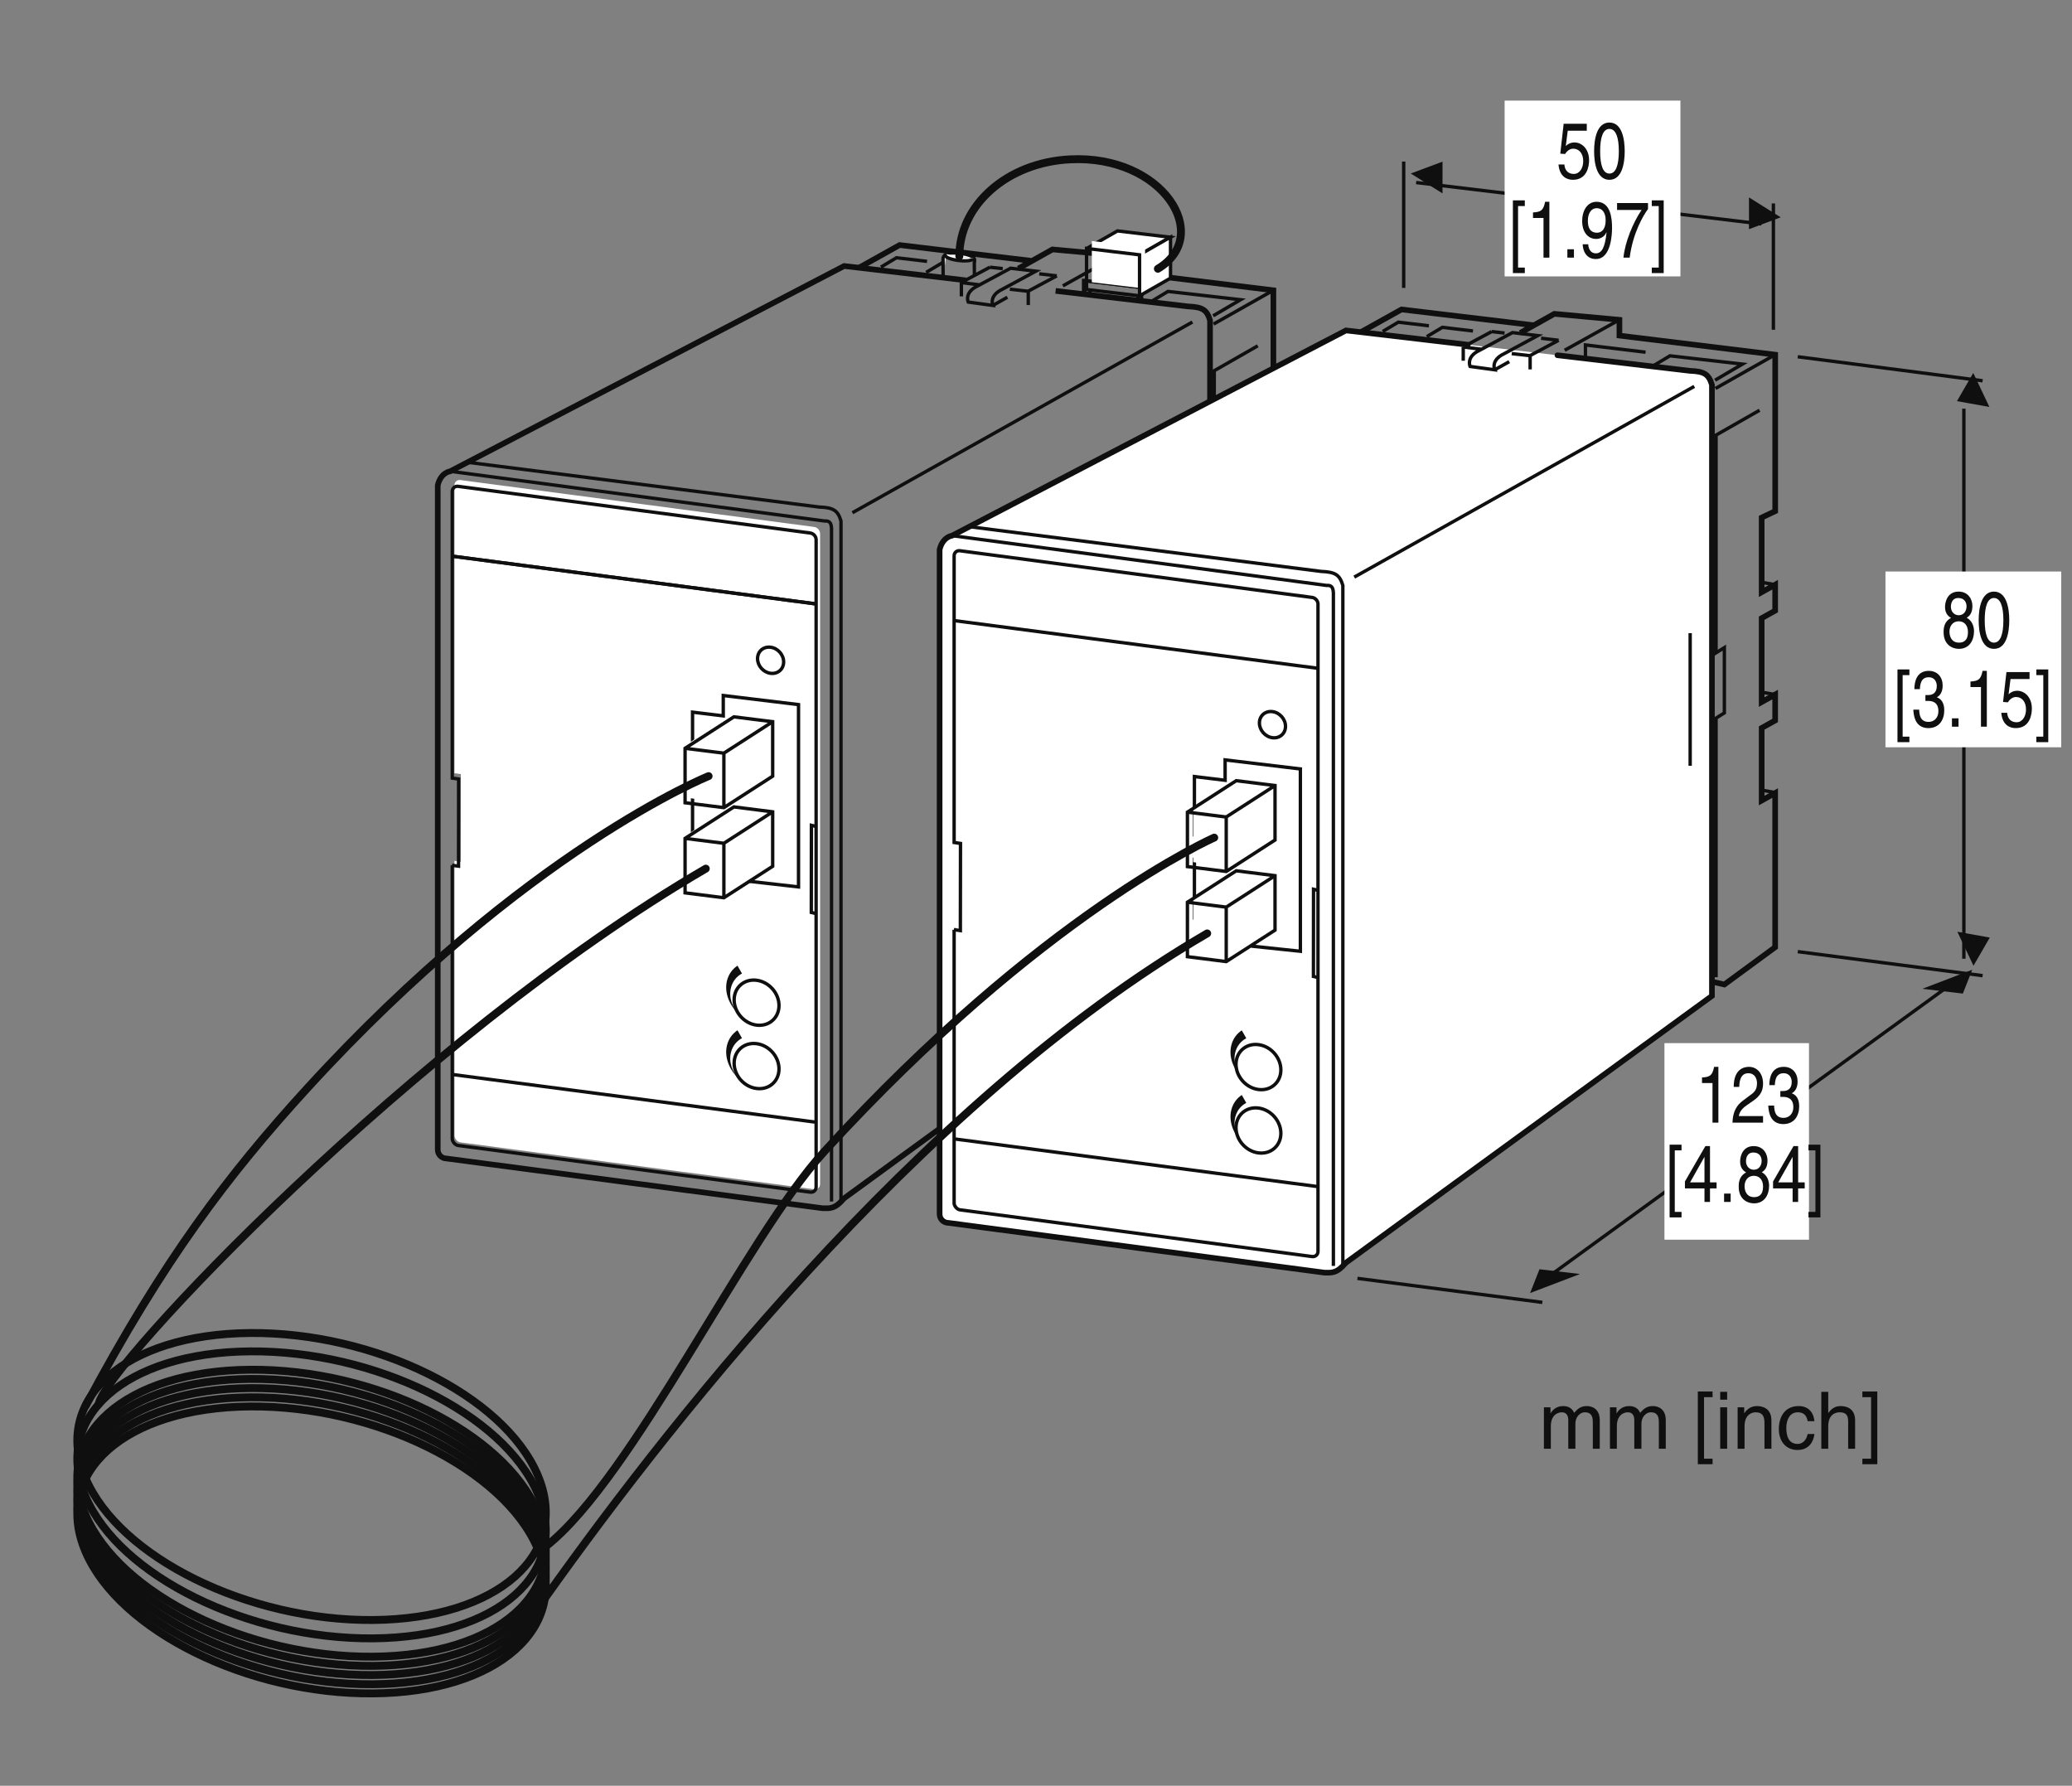 <?xml version="1.0" encoding="UTF-8"?>
<svg xmlns="http://www.w3.org/2000/svg" xmlns:xlink="http://www.w3.org/1999/xlink" width="182.05pt" height="156.91pt" viewBox="0 0 182.05 156.91" version="1.2">
<rect x="0" y="0" width="182.05" height="156.91" fill="#808080" stroke="none"/>
<defs>
<g>
<symbol overflow="visible" id="glyph0-0">
<path style="stroke:none;" d="M 0 0 L 2.781 0 L 2.781 -4.875 L 0 -4.875 Z M 1.391 -2.75 L 0.453 -4.531 L 2.344 -4.531 Z M 1.562 -2.438 L 2.516 -4.219 L 2.516 -0.656 Z M 0.453 -0.344 L 1.391 -2.125 L 2.344 -0.344 Z M 0.281 -4.219 L 1.234 -2.438 L 0.281 -0.656 Z M 0.281 -4.219 "/>
</symbol>
<symbol overflow="visible" id="glyph0-1">
<path style="stroke:none;" d="M 0.984 -4.188 L 2.656 -4.188 L 2.656 -4.797 L 0.625 -4.797 L 0.328 -2.172 L 0.75 -2.141 C 0.938 -2.438 1.188 -2.609 1.469 -2.609 C 1.953 -2.609 2.344 -2.219 2.344 -1.516 C 2.344 -0.906 2.031 -0.391 1.516 -0.391 C 1.078 -0.391 0.734 -0.641 0.688 -1.219 L 0.172 -1.219 C 0.266 -0.125 0.938 0.125 1.438 0.125 C 2.672 0.125 2.859 -1.047 2.859 -1.594 C 2.859 -2.594 2.219 -3.156 1.578 -3.156 C 1.234 -3.156 0.984 -3.016 0.812 -2.844 Z M 0.984 -4.188 "/>
</symbol>
<symbol overflow="visible" id="glyph0-2">
<path style="stroke:none;" d="M 2.375 -2.391 C 2.375 -1.156 2.109 -0.422 1.547 -0.422 C 0.984 -0.422 0.734 -1.156 0.734 -2.391 C 0.734 -3.609 0.984 -4.344 1.547 -4.344 C 2.109 -4.344 2.375 -3.609 2.375 -2.391 Z M 2.891 -2.391 C 2.891 -3.406 2.672 -4.906 1.547 -4.906 C 0.422 -4.906 0.203 -3.406 0.203 -2.391 C 0.203 -1.359 0.422 0.125 1.547 0.125 C 2.672 0.125 2.891 -1.359 2.891 -2.391 Z M 2.891 -2.391 "/>
</symbol>
<symbol overflow="visible" id="glyph0-3">
<path style="stroke:none;" d="M 0.797 -4.531 L 1.391 -4.531 L 1.391 -5.031 L 0.344 -5.031 L 0.344 1.359 L 1.391 1.359 L 1.391 0.875 L 0.797 0.875 Z M 0.797 -4.531 "/>
</symbol>
<symbol overflow="visible" id="glyph0-4">
<path style="stroke:none;" d="M 2 -4.906 L 1.625 -4.906 C 1.469 -4.094 1.203 -4.016 0.562 -3.969 L 0.562 -3.484 L 1.484 -3.484 L 1.484 0 L 2 0 Z M 2 -4.906 "/>
</symbol>
<symbol overflow="visible" id="glyph0-5">
<path style="stroke:none;" d="M 1.062 -0.734 L 0.484 -0.734 L 0.484 0 L 1.062 0 Z M 1.062 -0.734 "/>
</symbol>
<symbol overflow="visible" id="glyph0-6">
<path style="stroke:none;" d="M 1.469 -1.641 C 1.828 -1.641 2.219 -1.844 2.359 -2.219 L 2.375 -2.203 C 2.25 -0.938 1.969 -0.375 1.438 -0.375 C 1.031 -0.375 0.797 -0.688 0.766 -1.172 L 0.281 -1.172 C 0.281 -0.703 0.531 0.125 1.438 0.125 C 2.797 0.125 2.859 -2.109 2.859 -2.625 C 2.859 -3.422 2.75 -4.906 1.5 -4.906 C 0.672 -4.906 0.234 -4.109 0.234 -3.219 C 0.234 -2.25 0.734 -1.641 1.469 -1.641 Z M 1.547 -2.188 C 1.203 -2.188 0.734 -2.312 0.734 -3.25 C 0.734 -3.906 1.047 -4.344 1.5 -4.344 C 2.062 -4.344 2.297 -3.859 2.297 -3.297 C 2.297 -2.328 1.797 -2.188 1.547 -2.188 Z M 1.547 -2.188 "/>
</symbol>
<symbol overflow="visible" id="glyph0-7">
<path style="stroke:none;" d="M 0.203 -4.188 L 2.359 -4.188 C 1.609 -3.094 0.891 -1.344 0.766 0 L 1.312 0 C 1.594 -2.188 2.531 -3.75 2.922 -4.266 L 2.922 -4.797 L 0.203 -4.797 Z M 0.203 -4.188 "/>
</symbol>
<symbol overflow="visible" id="glyph0-8">
<path style="stroke:none;" d="M 0.766 0.875 L 0.156 0.875 L 0.156 1.359 L 1.203 1.359 L 1.203 -5.031 L 0.156 -5.031 L 0.156 -4.531 L 0.766 -4.531 Z M 0.766 0.875 "/>
</symbol>
<symbol overflow="visible" id="glyph0-9">
<path style="stroke:none;" d="M 0.734 -3.141 C 0.75 -3.484 0.781 -4.344 1.531 -4.344 C 2.109 -4.344 2.297 -3.859 2.297 -3.469 C 2.297 -2.828 2 -2.625 1.578 -2.328 L 1.062 -1.938 C 0.547 -1.562 0.172 -1.016 0.141 0 L 2.828 0 L 2.828 -0.578 L 0.703 -0.578 C 0.719 -0.766 0.844 -1.156 1.375 -1.516 L 1.781 -1.797 C 2.359 -2.188 2.828 -2.562 2.828 -3.438 C 2.828 -4.344 2.281 -4.906 1.594 -4.906 C 1.172 -4.906 0.25 -4.734 0.25 -3.141 Z M 0.734 -3.141 "/>
</symbol>
<symbol overflow="visible" id="glyph0-10">
<path style="stroke:none;" d="M 1.25 -2.266 C 1.328 -2.266 1.406 -2.266 1.469 -2.266 C 1.812 -2.266 2.391 -2.188 2.391 -1.359 C 2.391 -0.797 2.031 -0.422 1.531 -0.422 C 0.797 -0.422 0.719 -1.031 0.703 -1.5 L 0.188 -1.5 C 0.219 -0.938 0.344 -0.375 0.781 -0.078 C 0.969 0.047 1.203 0.125 1.5 0.125 C 2.5 0.125 2.906 -0.641 2.906 -1.438 C 2.906 -2.094 2.641 -2.438 2.266 -2.578 L 2.266 -2.594 C 2.469 -2.688 2.766 -2.984 2.766 -3.609 C 2.766 -4.359 2.312 -4.906 1.547 -4.906 C 0.516 -4.906 0.281 -4.016 0.281 -3.297 L 0.766 -3.297 C 0.781 -3.641 0.828 -4.344 1.531 -4.344 C 2.109 -4.344 2.25 -3.875 2.25 -3.578 C 2.25 -2.969 1.891 -2.781 1.5 -2.781 C 1.422 -2.781 1.328 -2.781 1.25 -2.781 Z M 1.25 -2.266 "/>
</symbol>
<symbol overflow="visible" id="glyph0-11">
<path style="stroke:none;" d="M 2.922 -1.188 L 2.922 -1.719 L 2.344 -1.719 L 2.344 -4.906 L 1.938 -4.906 L 0.141 -1.797 L 0.141 -1.188 L 1.859 -1.188 L 1.859 0 L 2.344 0 L 2.344 -1.188 Z M 1.844 -3.938 L 1.859 -3.938 L 1.859 -1.719 L 0.594 -1.719 Z M 1.844 -3.938 "/>
</symbol>
<symbol overflow="visible" id="glyph0-12">
<path style="stroke:none;" d="M 2.75 -3.641 C 2.75 -4.203 2.406 -4.906 1.531 -4.906 C 0.594 -4.906 0.344 -4.062 0.344 -3.547 C 0.344 -3.094 0.547 -2.766 0.875 -2.594 C 0.469 -2.391 0.219 -2 0.219 -1.406 C 0.219 -1.172 0.219 -0.641 0.609 -0.25 C 0.922 0.062 1.344 0.125 1.562 0.125 C 2.484 0.125 2.891 -0.625 2.891 -1.422 C 2.891 -1.781 2.766 -2.328 2.25 -2.609 C 2.422 -2.719 2.75 -2.938 2.75 -3.641 Z M 1.547 -2.297 C 1.984 -2.297 2.359 -2 2.359 -1.344 C 2.359 -0.578 1.938 -0.422 1.578 -0.422 C 0.891 -0.422 0.734 -1 0.734 -1.391 C 0.734 -1.844 1 -2.297 1.547 -2.297 Z M 1.547 -2.828 C 1.188 -2.828 0.859 -3.109 0.859 -3.578 C 0.859 -3.891 0.984 -4.344 1.5 -4.344 C 2.078 -4.344 2.234 -3.922 2.234 -3.609 C 2.234 -3.172 1.969 -2.828 1.547 -2.828 Z M 1.547 -2.828 "/>
</symbol>
<symbol overflow="visible" id="glyph1-0">
<path style="stroke:none;" d="M 0 0 L 3.484 0 L 3.484 -4.875 L 0 -4.875 Z M 1.734 -2.75 L 0.562 -4.531 L 2.922 -4.531 Z M 1.953 -2.438 L 3.141 -4.219 L 3.141 -0.656 Z M 0.562 -0.344 L 1.734 -2.125 L 2.922 -0.344 Z M 0.344 -4.219 L 1.531 -2.438 L 0.344 -0.656 Z M 0.344 -4.219 "/>
</symbol>
<symbol overflow="visible" id="glyph1-1">
<path style="stroke:none;" d="M 0.453 0 L 1.062 0 L 1.062 -1.984 C 1.062 -2.969 1.672 -3.203 2.031 -3.203 C 2.484 -3.203 2.594 -2.828 2.594 -2.516 L 2.594 0 L 3.219 0 L 3.219 -2.219 C 3.219 -2.703 3.547 -3.203 4.062 -3.203 C 4.594 -3.203 4.75 -2.859 4.75 -2.359 L 4.75 0 L 5.359 0 L 5.359 -2.516 C 5.359 -3.547 4.625 -3.75 4.234 -3.75 C 3.672 -3.75 3.422 -3.5 3.109 -3.156 C 3.016 -3.359 2.797 -3.75 2.141 -3.75 C 1.484 -3.75 1.172 -3.328 1.047 -3.125 L 1.031 -3.125 L 1.031 -3.641 L 0.453 -3.641 Z M 0.453 0 "/>
</symbol>
<symbol overflow="visible" id="glyph1-2">
<path style="stroke:none;" d=""/>
</symbol>
<symbol overflow="visible" id="glyph1-3">
<path style="stroke:none;" d="M 0.984 -4.531 L 1.734 -4.531 L 1.734 -5.031 L 0.438 -5.031 L 0.438 1.359 L 1.734 1.359 L 1.734 0.875 L 0.984 0.875 Z M 0.984 -4.531 "/>
</symbol>
<symbol overflow="visible" id="glyph1-4">
<path style="stroke:none;" d="M 1.078 -3.641 L 0.469 -3.641 L 0.469 0 L 1.078 0 Z M 1.078 -4.312 L 1.078 -5 L 0.469 -5 L 0.469 -4.312 Z M 1.078 -4.312 "/>
</symbol>
<symbol overflow="visible" id="glyph1-5">
<path style="stroke:none;" d="M 3.422 -2.484 C 3.422 -3.516 2.703 -3.75 2.141 -3.75 C 1.516 -3.75 1.172 -3.328 1.047 -3.125 L 1.031 -3.125 L 1.031 -3.641 L 0.453 -3.641 L 0.453 0 L 1.062 0 L 1.062 -1.984 C 1.062 -2.969 1.672 -3.203 2.031 -3.203 C 2.625 -3.203 2.812 -2.875 2.812 -2.25 L 2.812 0 L 3.422 0 Z M 3.422 -2.484 "/>
</symbol>
<symbol overflow="visible" id="glyph1-6">
<path style="stroke:none;" d="M 3.328 -2.422 C 3.281 -3.047 2.906 -3.75 1.953 -3.75 C 0.75 -3.75 0.203 -2.844 0.203 -1.719 C 0.203 -0.672 0.812 0.109 1.844 0.109 C 2.906 0.109 3.266 -0.703 3.328 -1.297 L 2.734 -1.297 C 2.625 -0.734 2.266 -0.422 1.859 -0.422 C 1.016 -0.422 0.859 -1.203 0.859 -1.828 C 0.859 -2.469 1.109 -3.203 1.875 -3.203 C 2.391 -3.203 2.656 -2.906 2.734 -2.422 Z M 3.328 -2.422 "/>
</symbol>
<symbol overflow="visible" id="glyph1-7">
<path style="stroke:none;" d="M 3.422 -2.484 C 3.422 -3.516 2.703 -3.75 2.141 -3.75 C 1.562 -3.75 1.25 -3.391 1.078 -3.156 L 1.062 -3.156 L 1.062 -5 L 0.453 -5 L 0.453 0 L 1.062 0 L 1.062 -1.984 C 1.062 -2.906 1.578 -3.203 2.078 -3.203 C 2.672 -3.203 2.812 -2.875 2.812 -2.391 L 2.812 0 L 3.422 0 Z M 3.422 -2.484 "/>
</symbol>
<symbol overflow="visible" id="glyph1-8">
<path style="stroke:none;" d="M 0.953 0.875 L 0.188 0.875 L 0.188 1.359 L 1.5 1.359 L 1.5 -5.031 L 0.188 -5.031 L 0.188 -4.531 L 0.953 -4.531 Z M 0.953 0.875 "/>
</symbol>
</g>
<clipPath id="clip1">
  <path d="M 165 50 L 181.105 50 L 181.105 66 L 165 66 Z M 165 50 "/>
</clipPath>
</defs>
<g id="surface1">
<path style=" stroke:none;fill-rule:nonzero;fill:rgb(100%,100%,100%);fill-opacity:1;" d="M 39.926 75.641 L 40.484 75.715 L 40.492 68.02 L 39.93 67.941 L 39.93 42.633 C 39.93 42.344 40.164 42.141 40.449 42.18 L 71.535 46.301 C 71.82 46.34 72.055 46.602 72.055 46.891 L 72.055 104.047 C 72.055 104.332 71.82 104.535 71.535 104.496 L 40.445 100.375 C 40.16 100.336 39.93 100.004 39.93 99.785 L 39.93 75.641 L 39.926 75.641 "/>
<path style="fill:none;stroke-width:3;stroke-linecap:butt;stroke-linejoin:miter;stroke:rgb(5.618%,6.042%,5.714%);stroke-opacity:1;stroke-miterlimit:4;" d="M 401.341 812.391 L 406.956 811.645 L 407.035 888.999 L 401.381 889.785 L 401.381 1144.191 C 401.381 1147.097 403.737 1149.139 406.603 1148.746 L 719.085 1107.32 C 721.951 1106.927 724.307 1104.297 724.307 1101.391 L 724.307 526.846 C 724.307 523.979 721.951 521.937 719.085 522.33 L 406.564 563.756 C 403.697 564.149 401.381 567.486 401.381 569.685 L 401.381 812.391 Z M 401.341 812.391 " transform="matrix(0.099,0,0,-0.099,0,156.458)"/>
<path style="fill:none;stroke-width:5;stroke-linecap:butt;stroke-linejoin:miter;stroke:rgb(5.618%,6.042%,5.714%);stroke-opacity:1;stroke-miterlimit:4;" d="M 857.263 1331.57 L 749.163 1344.292 L 399.535 1162.097 C 399.535 1162.097 391.25 1161.194 388.501 1149.688 L 388.501 559.987 C 388.501 555.667 391.996 552.173 396.315 552.173 L 730.158 508.037 C 736.283 507.998 740.877 507.056 749.005 516.754 L 1073.895 753.648 L 1073.895 1295.995 C 1071.186 1305.183 1067.495 1307.932 1054.576 1308.403 L 936.856 1322.225 " transform="matrix(0.099,0,0,-0.099,0,156.458)"/>
<path style="fill:none;stroke-width:3;stroke-linecap:butt;stroke-linejoin:miter;stroke:rgb(5.618%,6.042%,5.714%);stroke-opacity:1;stroke-miterlimit:4;" d="M 746.375 514.87 L 746.375 1117.961 C 743.626 1127.15 739.974 1129.938 727.056 1130.369 L 416.105 1169.95 M 756.505 1125.304 L 1058.267 1294.581 M 1054.576 1075.632 L 1054.576 957.872 " transform="matrix(0.099,0,0,-0.099,0,156.458)"/>
<path style="fill:none;stroke-width:5;stroke-linecap:butt;stroke-linejoin:miter;stroke:rgb(5.618%,6.042%,5.714%);stroke-opacity:1;stroke-miterlimit:4;" d="M 762.592 1342.918 L 798.403 1362.905 L 915.77 1348.847 M 903.833 1342.054 L 934.068 1359.017 L 991.789 1353.716 L 991.789 1339.698 L 1130.125 1322.735 L 1130.125 1183.889 L 1118.07 1178.196 L 1118.07 1111.954 L 1130.046 1118.59 L 1130.046 1095.579 L 1118.07 1088.904 L 1118.07 1014.416 L 1130.046 1021.091 L 1130.046 998.12 L 1118.07 991.445 L 1118.07 927.009 L 1130.046 933.684 L 1130.046 796.88 L 1084.968 763.74 L 1074.838 766.056 " transform="matrix(0.099,0,0,-0.099,0,156.458)"/>
<path style="fill:none;stroke-width:3;stroke-linecap:butt;stroke-linejoin:miter;stroke:rgb(5.618%,6.042%,5.714%);stroke-opacity:1;stroke-miterlimit:4;" d="M 991.789 1353.716 L 943.295 1326.662 M 1022.849 1313.468 L 1036.631 1321.754 L 1101.067 1314.372 L 1076.683 1300.118 M 781.832 1343.35 L 795.615 1351.635 L 822.748 1348.415 M 961.672 1321.282 L 961.672 1331.413 L 1015.035 1324.973 M 881.176 1309.306 L 894.055 1316.57 M 859.305 1312.29 C 859.305 1312.29 855.417 1320.811 867.59 1326.583 L 896.922 1342.329 L 919.343 1339.698 L 889.461 1323.599 C 877.289 1317.827 881.176 1309.306 881.176 1309.306 Z M 853.218 1329.685 L 878.545 1343.232 M 853.218 1329.685 L 853.218 1317.356 M 853.336 1329.568 L 869.2 1327.604 M 912.589 1321.989 L 937.877 1335.536 M 912.589 1321.989 L 912.589 1309.66 M 912.668 1321.871 L 896.254 1323.717 M 922.327 1337.382 L 937.877 1335.536 M 878.545 1343.232 L 889.932 1341.976 M 1130.125 1322.735 L 1077.036 1292.775 M 1116.264 1273.456 L 1077.625 1251.349 L 1077.625 1058.159 L 1084.968 1062.753 L 1084.968 1004.796 L 1077.625 1000.202 L 1077.625 770.179 M 1118.07 1120.71 L 1130.046 1118.59 M 1118.07 1023.172 L 1130.046 1021.091 M 1118.07 936.237 L 1130.046 934.156 M 399.535 1162.097 L 731.964 1117.961 C 736.715 1118.393 737.657 1115.645 737.972 1111.522 L 737.972 514.006 " transform="matrix(0.099,0,0,-0.099,0,156.458)"/>
<path style=" stroke:none;fill-rule:nonzero;fill:rgb(5.618%,6.042%,5.714%);fill-opacity:1;" d="M 72.082 52.566 L 40.449 48.406 "/>
<path style="fill:none;stroke-width:3;stroke-linecap:butt;stroke-linejoin:miter;stroke:rgb(5.618%,6.042%,5.714%);stroke-opacity:1;stroke-miterlimit:4;" d="M 724.346 846.906 L 720.105 847.887 L 720.027 770.572 L 724.268 769.551 M 724.582 1044.337 C 694.936 1048.264 402.441 1086.627 402.441 1086.627 M 724.582 584.332 C 721.715 584.724 402.441 626.622 402.441 626.622 " transform="matrix(0.099,0,0,-0.099,0,156.458)"/>
<path style="fill-rule:nonzero;fill:rgb(100%,100%,100%);fill-opacity:1;stroke-width:5;stroke-linecap:round;stroke-linejoin:miter;stroke:rgb(5.618%,6.042%,5.714%);stroke-opacity:1;stroke-miterlimit:4;" d="M 1302.661 1274.438 L 1194.561 1287.121 L 844.933 1104.964 C 844.933 1104.964 836.648 1104.022 833.899 1092.556 L 833.899 502.854 C 833.899 498.535 837.394 495.04 841.713 495.04 L 1175.556 450.865 C 1181.681 450.826 1186.275 449.923 1194.404 459.622 L 1519.333 696.476 L 1519.333 1238.823 C 1516.545 1248.011 1512.893 1250.799 1500.014 1251.231 L 1382.214 1265.092 " transform="matrix(0.099,0,0,-0.099,0,156.458)"/>
<path style="fill:none;stroke-width:3;stroke-linecap:butt;stroke-linejoin:miter;stroke:rgb(5.618%,6.042%,5.714%);stroke-opacity:1;stroke-miterlimit:4;" d="M 1191.773 457.737 L 1191.773 1060.789 C 1189.024 1070.017 1185.333 1072.766 1172.493 1073.237 L 861.504 1112.778 M 1201.903 1068.172 L 1503.665 1237.449 M 1500.014 1018.46 L 1500.014 900.74 " transform="matrix(0.099,0,0,-0.099,0,156.458)"/>
<path style="fill:none;stroke-width:5;stroke-linecap:butt;stroke-linejoin:miter;stroke:rgb(5.618%,6.042%,5.714%);stroke-opacity:1;stroke-miterlimit:4;" d="M 1207.99 1285.746 L 1243.84 1305.733 L 1361.207 1291.715 M 1349.231 1284.922 L 1379.466 1301.846 L 1437.227 1296.545 L 1437.227 1282.527 L 1575.483 1265.603 L 1575.483 1126.718 L 1563.468 1121.024 L 1563.468 1054.782 L 1575.444 1061.457 L 1575.444 1038.408 L 1563.468 1031.732 L 1563.468 957.283 L 1575.444 963.959 L 1575.444 940.949 L 1563.468 934.273 L 1563.468 869.877 L 1575.444 876.552 L 1575.444 739.709 L 1530.366 706.607 L 1520.236 708.924 " transform="matrix(0.099,0,0,-0.099,0,156.458)"/>
<path style="fill:none;stroke-width:3;stroke-linecap:butt;stroke-linejoin:miter;stroke:rgb(5.618%,6.042%,5.714%);stroke-opacity:1;stroke-miterlimit:4;" d="M 1437.227 1296.545 L 1388.654 1269.529 M 1468.247 1256.297 L 1482.069 1264.582 L 1546.466 1257.239 L 1522.081 1242.946 M 1227.191 1286.218 L 1241.013 1294.463 L 1268.146 1291.244 M 1266.3 1281.623 L 1280.122 1289.869 L 1307.255 1286.649 M 1407.07 1264.111 L 1407.07 1274.241 L 1460.433 1267.802 M 1326.574 1252.174 L 1339.453 1259.399 M 1304.703 1255.158 C 1304.703 1255.158 1300.815 1263.679 1312.988 1269.412 L 1342.32 1285.197 L 1364.741 1282.527 L 1334.859 1266.427 C 1322.647 1260.655 1326.574 1252.174 1326.574 1252.174 Z M 1298.616 1272.514 L 1323.904 1286.1 M 1298.616 1272.514 L 1298.616 1260.223 M 1298.734 1272.396 L 1314.598 1270.432 M 1357.987 1264.817 L 1383.275 1278.364 M 1357.987 1264.817 L 1357.987 1252.527 M 1358.066 1264.7 L 1341.652 1266.545 M 1367.725 1280.21 L 1383.275 1278.364 M 1323.904 1286.1 L 1335.291 1284.804 M 1575.483 1265.603 L 1522.435 1235.603 M 1561.622 1216.284 L 1522.984 1194.217 L 1522.984 1000.987 L 1530.366 1005.62 L 1530.366 947.663 L 1522.984 943.03 L 1522.984 713.047 M 1563.468 1063.577 L 1575.444 1061.457 M 1563.468 966.04 L 1575.444 963.919 M 1563.468 879.104 L 1575.444 876.984 M 844.933 1104.964 L 1177.362 1060.789 C 1182.113 1061.261 1183.056 1058.512 1183.37 1054.35 L 1183.37 456.834 " transform="matrix(0.099,0,0,-0.099,0,156.458)"/>
<path style=" stroke:none;fill-rule:nonzero;fill:rgb(5.618%,6.042%,5.714%);fill-opacity:1;" d="M 116.391 58.25 L 84.754 54.094 "/>
<path style="fill:none;stroke-width:3;stroke-linecap:butt;stroke-linejoin:miter;stroke:rgb(5.618%,6.042%,5.714%);stroke-opacity:1;stroke-miterlimit:4;" d="M 1169.98 987.204 C 1140.334 991.131 847.839 1029.455 847.839 1029.455 M 1169.98 527.199 C 1167.113 527.553 847.839 569.45 847.839 569.45 " transform="matrix(0.099,0,0,-0.099,0,156.458)"/>
<path style="fill:none;stroke-width:3;stroke-linecap:butt;stroke-linejoin:miter;stroke:rgb(5.618%,6.042%,5.714%);stroke-opacity:1;stroke-miterlimit:4;" d="M 846.739 755.258 L 852.315 754.473 L 852.433 831.827 L 846.779 832.652 L 846.779 1087.059 C 846.779 1089.964 849.135 1091.967 851.962 1091.574 L 1164.483 1050.148 C 1167.388 1049.756 1169.705 1047.125 1169.705 1044.258 L 1169.705 469.713 C 1169.705 466.808 1167.349 464.805 1164.483 465.158 L 851.962 506.624 C 849.095 507.016 846.779 510.315 846.779 512.514 L 846.779 755.258 Z M 846.739 755.258 " transform="matrix(0.099,0,0,-0.099,0,156.458)"/>
<path style="fill:none;stroke-width:7;stroke-linecap:butt;stroke-linejoin:miter;stroke:rgb(5.618%,6.042%,5.714%);stroke-opacity:1;stroke-miterlimit:4;" d="M 331.055 101.866 C 441.825 102.769 507.203 160.452 477.047 230.817 C 446.93 301.143 332.743 357.412 221.973 356.548 C 111.202 355.684 45.824 297.962 75.941 227.636 C 106.058 157.31 220.284 101.002 331.055 101.866 Z M 331.055 101.866 " transform="matrix(0.099,0,0,-0.099,0,156.458)"/>
<path style="fill:none;stroke-width:7;stroke-linecap:butt;stroke-linejoin:miter;stroke:rgb(5.618%,6.042%,5.714%);stroke-opacity:1;stroke-miterlimit:4;" d="M 331.055 142.585 C 441.825 143.488 507.203 201.21 477.047 271.536 C 446.93 341.862 332.743 398.17 221.973 397.306 C 111.202 396.403 45.824 338.681 75.941 268.355 C 106.058 198.069 220.284 141.721 331.055 142.585 Z M 331.055 142.585 " transform="matrix(0.099,0,0,-0.099,0,156.458)"/>
<path style="fill:none;stroke-width:7;stroke-linecap:butt;stroke-linejoin:miter;stroke:rgb(5.618%,6.042%,5.714%);stroke-opacity:1;stroke-miterlimit:4;" d="M 331.055 77.442 C 441.825 78.306 507.203 136.028 477.047 206.354 C 446.93 276.68 332.743 332.988 221.973 332.124 C 111.202 331.221 45.824 273.499 75.941 203.173 C 106.058 132.887 220.284 76.539 331.055 77.442 " transform="matrix(0.099,0,0,-0.099,0,156.458)"/>
<path style="fill:none;stroke-width:7;stroke-linecap:butt;stroke-linejoin:miter;stroke:rgb(5.618%,6.042%,5.714%);stroke-opacity:1;stroke-miterlimit:4;" d="M 331.055 85.571 C 441.825 86.434 507.203 144.195 477.047 214.482 C 446.93 284.808 332.743 341.155 221.973 340.252 C 111.202 339.388 45.824 281.667 75.941 211.341 C 106.058 141.015 220.284 84.707 331.055 85.571 " transform="matrix(0.099,0,0,-0.099,0,156.458)"/>
<path style="fill:none;stroke-width:7;stroke-linecap:butt;stroke-linejoin:miter;stroke:rgb(5.618%,6.042%,5.714%);stroke-opacity:1;stroke-miterlimit:4;" d="M 331.055 93.738 C 441.825 94.602 507.203 152.323 477.047 222.649 C 446.93 292.975 332.743 349.283 221.973 348.42 C 111.202 347.556 45.824 289.795 75.941 219.469 C 106.058 149.143 220.284 92.835 331.055 93.738 " transform="matrix(0.099,0,0,-0.099,0,156.458)"/>
<path style="fill:none;stroke-width:7;stroke-linecap:butt;stroke-linejoin:miter;stroke:rgb(5.618%,6.042%,5.714%);stroke-opacity:1;stroke-miterlimit:4;" d="M 331.055 126.29 C 441.825 127.193 507.203 184.914 477.047 255.24 C 446.93 325.567 332.743 381.874 221.973 381.011 C 111.202 380.147 45.824 322.386 75.941 252.06 C 106.058 181.734 220.284 125.426 331.055 126.29 Z M 331.055 126.29 " transform="matrix(0.099,0,0,-0.099,0,156.458)"/>
<path style="fill:none;stroke-width:7;stroke-linecap:butt;stroke-linejoin:miter;stroke:rgb(5.618%,6.042%,5.714%);stroke-opacity:1;stroke-miterlimit:4;" d="M 331.055 110.034 C 441.825 110.897 507.203 168.619 477.047 238.945 C 446.93 309.271 332.743 365.579 221.973 364.715 C 111.202 363.812 45.824 306.09 75.941 235.764 C 106.058 165.438 220.284 109.13 331.055 110.034 Z M 331.055 110.034 " transform="matrix(0.099,0,0,-0.099,0,156.458)"/>
<path style="fill:none;stroke-width:3;stroke-linecap:butt;stroke-linejoin:miter;stroke:rgb(5.618%,6.042%,5.714%);stroke-opacity:1;stroke-miterlimit:4;" d="M 1169.98 790.127 L 1165.739 791.148 L 1165.661 713.754 L 1169.901 712.772 M 962.732 1321.125 L 962.732 1331.256 L 1016.095 1324.816 M 821.962 1338.638 L 835.784 1346.884 L 837.865 1346.648 " transform="matrix(0.099,0,0,-0.099,0,156.458)"/>
<path style="fill-rule:nonzero;fill:rgb(100%,100%,100%);fill-opacity:1;stroke-width:3;stroke-linecap:butt;stroke-linejoin:miter;stroke:rgb(5.618%,6.042%,5.714%);stroke-opacity:1;stroke-miterlimit:4;" d="M 1011.383 1354.188 L 1038.87 1369.816 L 991.75 1375.431 L 964.342 1359.803 " transform="matrix(0.099,0,0,-0.099,0,156.458)"/>
<path style="fill:none;stroke-width:3;stroke-linecap:butt;stroke-linejoin:miter;stroke:rgb(5.618%,6.042%,5.714%);stroke-opacity:1;stroke-miterlimit:4;" d="M 967.366 1323.049 L 967.366 1318.926 " transform="matrix(0.099,0,0,-0.099,0,156.458)"/>
<path style="fill-rule:nonzero;fill:rgb(100%,100%,100%);fill-opacity:1;stroke-width:3;stroke-linecap:butt;stroke-linejoin:miter;stroke:rgb(5.618%,6.042%,5.714%);stroke-opacity:1;stroke-miterlimit:4;" d="M 1009.93 1313.665 L 1009.97 1318.691 " transform="matrix(0.099,0,0,-0.099,0,156.458)"/>
<path style="fill-rule:nonzero;fill:rgb(100%,100%,100%);fill-opacity:1;stroke-width:3;stroke-linecap:butt;stroke-linejoin:miter;stroke:rgb(5.618%,6.042%,5.714%);stroke-opacity:1;stroke-miterlimit:4;" d="M 1013.189 1319.633 L 1013.15 1313.665 " transform="matrix(0.099,0,0,-0.099,0,156.458)"/>
<path style="fill-rule:nonzero;fill:rgb(100%,100%,100%);fill-opacity:1;stroke-width:3;stroke-linecap:butt;stroke-linejoin:miter;stroke:rgb(5.618%,6.042%,5.714%);stroke-opacity:1;stroke-miterlimit:4;" d="M 1011.344 1354.227 L 1038.83 1369.973 L 1038.83 1333.534 L 1011.344 1317.827 " transform="matrix(0.099,0,0,-0.099,0,156.458)"/>
<path style=" stroke:none;fill-rule:nonzero;fill:rgb(100%,100%,100%);fill-opacity:1;" d="M 100.609 25.359 L 100.609 21.738 L 95.93 21.176 L 95.93 24.801 L 100.609 25.359 "/>
<path style="fill:none;stroke-width:3;stroke-linecap:butt;stroke-linejoin:miter;stroke:rgb(5.618%,6.042%,5.714%);stroke-opacity:1;stroke-miterlimit:4;" d="M 1011.344 1317.827 L 1011.344 1354.227 L 964.303 1359.881 L 964.303 1323.442 Z M 1011.344 1317.827 " transform="matrix(0.099,0,0,-0.099,0,156.458)"/>
<path style="fill-rule:nonzero;fill:rgb(100%,100%,100%);fill-opacity:1;stroke-width:3;stroke-linecap:butt;stroke-linejoin:miter;stroke:rgb(5.618%,6.042%,5.714%);stroke-opacity:1;stroke-miterlimit:4;" d="M 863.82 1350.968 C 864.056 1352.735 858.676 1354.816 851.844 1355.601 C 846.543 1356.229 841.87 1355.876 839.986 1354.816 " transform="matrix(0.099,0,0,-0.099,0,156.458)"/>
<path style="fill-rule:nonzero;fill:rgb(100%,100%,100%);fill-opacity:1;stroke-width:3;stroke-linecap:butt;stroke-linejoin:miter;stroke:rgb(5.618%,6.042%,5.714%);stroke-opacity:1;stroke-miterlimit:4;" d="M 863.663 1351.91 C 864.998 1351.046 865.312 1349.279 864.684 1347.08 L 864.802 1335.575 " transform="matrix(0.099,0,0,-0.099,0,156.458)"/>
<path style="fill-rule:nonzero;fill:rgb(100%,100%,100%);fill-opacity:1;stroke-width:3;stroke-linecap:butt;stroke-linejoin:miter;stroke:rgb(5.618%,6.042%,5.714%);stroke-opacity:1;stroke-miterlimit:4;" d="M 839.868 1354.816 C 838.493 1354.305 837.473 1353.245 836.923 1351.321 L 837.041 1333.376 " transform="matrix(0.099,0,0,-0.099,0,156.458)"/>
<path style="fill-rule:nonzero;fill:rgb(100%,100%,100%);fill-opacity:1;stroke-width:3;stroke-linecap:butt;stroke-linejoin:miter;stroke:rgb(5.618%,6.042%,5.714%);stroke-opacity:1;stroke-miterlimit:4;" d="M 839.986 1354.816 C 839.436 1354.541 839.122 1354.188 839.043 1353.795 C 838.847 1352.028 844.187 1349.947 851.019 1349.162 C 857.891 1348.376 863.585 1349.162 863.82 1350.968 " transform="matrix(0.099,0,0,-0.099,0,156.458)"/>
<path style="fill:none;stroke-width:7;stroke-linecap:round;stroke-linejoin:miter;stroke:rgb(5.618%,6.042%,5.714%);stroke-opacity:1;stroke-miterlimit:4;" d="M 1027.6 1341.858 C 1076.801 1371.268 1032.194 1443.047 949.853 1438.964 C 893.506 1436.215 851.412 1398.127 851.412 1352.892 " transform="matrix(0.099,0,0,-0.099,0,156.458)"/>
<path style="fill:none;stroke-width:3;stroke-linecap:butt;stroke-linejoin:miter;stroke:rgb(5.618%,6.042%,5.714%);stroke-opacity:1;stroke-miterlimit:4;" d="M 724.582 1044.337 C 694.936 1048.264 402.441 1086.627 402.441 1086.627 M 695.485 992.898 C 695.485 986.498 690.302 981.982 683.902 982.807 C 677.501 983.631 672.318 989.443 672.318 995.843 C 672.318 1002.243 677.501 1006.759 683.902 1005.934 C 690.302 1005.149 695.485 999.298 695.485 992.898 Z M 691.362 687.956 C 691.362 676.961 682.449 669.186 671.454 670.561 C 660.46 671.974 651.546 682.026 651.546 693.021 C 651.546 704.016 660.46 711.79 671.454 710.377 C 682.449 709.002 691.362 698.95 691.362 687.956 Z M 691.362 631.687 C 691.362 620.692 682.449 612.918 671.454 614.331 C 660.46 615.706 651.546 625.758 651.546 636.752 C 651.546 647.747 660.46 655.522 671.454 654.108 C 682.449 652.734 691.362 642.681 691.362 631.687 Z M 691.362 631.687 " transform="matrix(0.099,0,0,-0.099,0,156.458)"/>
<path style=" stroke:none;fill-rule:nonzero;fill:rgb(5.618%,6.042%,5.714%);fill-opacity:1;" d="M 64.961 89.152 C 64.074 88.352 63.617 87.203 63.875 86.164 C 64.016 85.602 64.344 85.148 64.797 84.848 L 65.191 85.539 C 64.723 85.789 64.363 86.223 64.223 86.793 C 64.016 87.629 64.328 88.535 64.961 89.152 "/>
<path style=" stroke:none;fill-rule:nonzero;fill:rgb(5.618%,6.042%,5.714%);fill-opacity:1;" d="M 64.961 94.832 C 64.074 94.027 63.617 92.879 63.875 91.844 C 64.016 91.281 64.344 90.828 64.797 90.523 L 65.191 91.219 C 64.723 91.469 64.363 91.902 64.223 92.473 C 64.016 93.309 64.328 94.215 64.961 94.832 "/>
<path style="fill:none;stroke-width:3;stroke-linecap:butt;stroke-linejoin:miter;stroke:rgb(5.618%,6.042%,5.714%);stroke-opacity:1;stroke-miterlimit:4;" d="M 629.165 886.8 L 629.165 872.9 L 614.636 874.667 L 614.636 822.678 L 641.887 819.38 L 641.887 813.451 M 1140.884 935.765 C 1140.884 929.365 1135.7 924.81 1129.3 925.635 C 1122.9 926.459 1117.716 932.31 1117.716 938.71 C 1117.716 945.111 1122.9 949.626 1129.3 948.802 C 1135.7 947.977 1140.884 942.127 1140.884 935.765 Z M 1074.563 829.668 L 1074.563 815.768 L 1060.034 817.535 L 1060.034 765.546 L 1087.285 762.247 L 1087.285 756.318 M 664.74 798.215 L 708.679 793.229 L 708.679 955.045 L 641.887 963.095 L 641.887 945.032 L 614.636 948.331 L 614.636 896.303 L 623.707 893.947 " transform="matrix(0.099,0,0,-0.099,0,156.458)"/>
<path style="fill:none;stroke-width:3;stroke-linecap:butt;stroke-linejoin:miter;stroke:rgb(5.618%,6.042%,5.714%);stroke-opacity:1;stroke-miterlimit:4;" d="M 1136.761 630.784 C 1136.761 619.789 1127.886 612.014 1116.853 613.428 C 1105.858 614.842 1096.945 624.855 1096.945 635.849 C 1096.945 646.844 1105.858 654.618 1116.853 653.244 C 1127.886 651.831 1136.761 641.778 1136.761 630.784 Z M 1136.761 574.515 C 1136.761 563.521 1127.886 555.746 1116.853 557.159 C 1105.858 558.534 1096.945 568.586 1096.945 579.58 C 1096.945 590.575 1105.858 598.35 1116.853 596.975 C 1127.886 595.562 1136.761 585.51 1136.761 574.515 Z M 1136.761 574.515 " transform="matrix(0.099,0,0,-0.099,0,156.458)"/>
<path style=" stroke:none;fill-rule:nonzero;fill:rgb(5.618%,6.042%,5.714%);fill-opacity:1;" d="M 109.27 94.84 C 108.387 94.035 107.926 92.887 108.184 91.852 C 108.324 91.285 108.652 90.836 109.105 90.531 L 109.5 91.227 C 109.031 91.477 108.672 91.906 108.531 92.48 C 108.324 93.316 108.637 94.223 109.27 94.84 "/>
<path style=" stroke:none;fill-rule:nonzero;fill:rgb(5.618%,6.042%,5.714%);fill-opacity:1;" d="M 109.27 100.52 C 108.387 99.715 107.926 98.566 108.184 97.527 C 108.324 96.965 108.652 96.516 109.105 96.211 L 109.5 96.906 C 109.031 97.152 108.672 97.586 108.531 98.156 C 108.324 98.992 108.637 99.898 109.27 100.52 "/>
<path style="fill:none;stroke-width:3;stroke-linecap:butt;stroke-linejoin:miter;stroke:rgb(5.618%,6.042%,5.714%);stroke-opacity:1;stroke-miterlimit:4;" d="M 1110.57 740.69 L 1154.077 736.096 L 1154.077 897.913 L 1087.285 905.962 L 1087.285 887.861 L 1060.034 891.159 L 1060.034 839.17 L 1069.105 836.814 " transform="matrix(0.099,0,0,-0.099,0,156.458)"/>
<path style=" stroke:none;fill-rule:nonzero;fill:rgb(100%,100%,100%);fill-opacity:1;" d="M 68.219 67.77 L 68.219 62.961 L 64.797 62.531 L 60.484 65.309 L 60.484 70.117 L 63.91 70.547 L 68.219 67.77 "/>
<path style="fill:none;stroke-width:3;stroke-linecap:butt;stroke-linejoin:miter;stroke:rgb(5.618%,6.042%,5.714%);stroke-opacity:1;stroke-miterlimit:4;" d="M 685.747 891.512 L 685.747 939.849 L 651.35 944.168 L 608 916.25 L 608 867.913 L 642.437 863.594 Z M 642.437 863.594 L 642.437 911.931 L 608 916.25 M 685.747 939.849 L 642.437 911.931 " transform="matrix(0.099,0,0,-0.099,0,156.458)"/>
<path style=" stroke:none;fill-rule:nonzero;fill:rgb(100%,100%,100%);fill-opacity:1;" d="M 68.219 75.727 L 68.219 70.918 L 64.797 70.484 L 60.484 73.262 L 60.484 78.07 L 63.91 78.504 L 68.219 75.727 "/>
<path style="fill:none;stroke-width:3;stroke-linecap:butt;stroke-linejoin:miter;stroke:rgb(5.618%,6.042%,5.714%);stroke-opacity:1;stroke-miterlimit:4;" d="M 685.747 811.527 L 685.747 859.864 L 651.35 864.222 L 608 836.304 L 608 787.967 L 642.437 783.608 Z M 642.437 783.608 L 642.437 831.945 L 608 836.304 M 685.747 859.864 L 642.437 831.945 " transform="matrix(0.099,0,0,-0.099,0,156.458)"/>
<path style=" stroke:none;fill-rule:nonzero;fill:rgb(100%,100%,100%);fill-opacity:1;" d="M 112.57 73.406 L 112.57 68.598 L 109.148 68.168 L 104.836 70.945 L 104.836 75.754 L 108.262 76.184 L 112.57 73.406 "/>
<path style="fill:none;stroke-width:3;stroke-linecap:butt;stroke-linejoin:miter;stroke:rgb(5.618%,6.042%,5.714%);stroke-opacity:1;stroke-miterlimit:4;" d="M 1131.577 834.851 L 1131.577 883.188 L 1097.18 887.507 L 1053.83 859.589 L 1053.83 811.252 L 1088.267 806.933 Z M 1088.267 806.933 L 1088.267 855.269 L 1053.83 859.589 M 1131.577 883.188 L 1088.267 855.269 " transform="matrix(0.099,0,0,-0.099,0,156.458)"/>
<path style=" stroke:none;fill-rule:nonzero;fill:rgb(100%,100%,100%);fill-opacity:1;" d="M 112.57 81.363 L 112.57 76.555 L 109.148 76.125 L 104.836 78.898 L 104.836 83.707 L 108.262 84.141 L 112.57 81.363 "/>
<path style="fill:none;stroke-width:3;stroke-linecap:butt;stroke-linejoin:miter;stroke:rgb(5.618%,6.042%,5.714%);stroke-opacity:1;stroke-miterlimit:4;" d="M 1131.577 754.865 L 1131.577 803.202 L 1097.18 807.522 L 1053.83 779.642 L 1053.83 731.306 L 1088.267 726.947 Z M 1088.267 726.947 L 1088.267 775.284 L 1053.83 779.642 M 1131.577 803.202 L 1088.267 775.284 " transform="matrix(0.099,0,0,-0.099,0,156.458)"/>
<path style="fill:none;stroke-width:7;stroke-linecap:round;stroke-linejoin:miter;stroke:rgb(5.618%,6.042%,5.714%);stroke-opacity:1;stroke-miterlimit:4;" d="M 626.377 809.446 C 367.651 658.506 91.883 365.775 87.564 334.127 M 628.89 891.552 C 628.89 891.552 466.249 826.33 272.626 614.449 C 202.968 538.233 145.05 462.056 76.059 332.713 M 1071.382 751.96 C 812.617 601.02 583.498 303.97 474.259 148.711 M 1077.625 836.971 C 1077.625 836.971 924.997 770.101 731.375 558.18 C 661.716 481.964 561.941 269.455 485.018 208.356 " transform="matrix(0.099,0,0,-0.099,0,156.458)"/>
<path style="fill:none;stroke-width:3;stroke-linecap:butt;stroke-linejoin:miter;stroke:rgb(5.618%,6.042%,5.714%);stroke-opacity:1;stroke-miterlimit:4;" d="M 1370.984 444.936 L 1732.274 707.392 M 1245.764 1437 L 1245.764 1324.856 M 1573.874 1399.854 L 1573.874 1287.71 M 1256.798 1418.388 L 1563.232 1381.596 " transform="matrix(0.099,0,0,-0.099,0,156.458)"/>
<path style=" stroke:none;fill-rule:nonzero;fill:rgb(5.618%,6.042%,5.714%);fill-opacity:1;" d="M 156.457 19.094 L 153.668 17.344 L 153.668 20.137 L 156.457 19.094 "/>
<path style=" stroke:none;fill-rule:nonzero;fill:rgb(5.618%,6.042%,5.714%);fill-opacity:1;" d="M 123.953 15.246 L 126.742 16.992 L 126.742 14.203 L 123.953 15.246 "/>
<path style=" stroke:none;fill-rule:nonzero;fill:rgb(5.618%,6.042%,5.714%);fill-opacity:1;" d="M 172.461 87.301 L 173.285 85.207 L 168.898 86.879 L 172.461 87.301 "/>
<path style=" stroke:none;fill-rule:nonzero;fill:rgb(5.618%,6.042%,5.714%);fill-opacity:1;" d="M 174.793 35.758 L 173.375 32.77 L 171.941 35.246 L 174.793 35.758 "/>
<path style=" stroke:none;fill-rule:nonzero;fill:rgb(5.618%,6.042%,5.714%);fill-opacity:1;" d="M 135.262 111.523 L 134.438 113.613 L 138.824 111.941 L 135.262 111.523 "/>
<path style="fill:none;stroke-width:3;stroke-linecap:butt;stroke-linejoin:miter;stroke:rgb(5.618%,6.042%,5.714%);stroke-opacity:1;stroke-miterlimit:4;" d="M 1742.915 729.499 L 1742.915 1217.698 " transform="matrix(0.099,0,0,-0.099,0,156.458)"/>
<path style=" stroke:none;fill-rule:nonzero;fill:rgb(5.618%,6.042%,5.714%);fill-opacity:1;" d="M 171.977 81.867 L 173.395 84.855 L 174.828 82.379 L 171.977 81.867 "/>
<path style="fill:none;stroke-width:3;stroke-linecap:butt;stroke-linejoin:miter;stroke:rgb(5.618%,6.042%,5.714%);stroke-opacity:1;stroke-miterlimit:4;" d="M 1595.509 1263.757 L 1759.564 1242.436 M 1595.509 735.782 L 1759.564 714.46 M 1204.731 445.8 L 1368.825 424.478 " transform="matrix(0.099,0,0,-0.099,0,156.458)"/>
<path style=" stroke:none;fill-rule:nonzero;fill:rgb(100%,100%,100%);fill-opacity:1;" d="M 132.199 24.285 L 147.645 24.285 L 147.645 8.84 L 132.199 8.84 Z M 132.199 24.285 "/>
<g style="fill:rgb(5.618%,6.042%,5.714%);fill-opacity:1;">
  <use xlink:href="#glyph0-1" x="136.761" y="15.673"/>
  <use xlink:href="#glyph0-2" x="139.859" y="15.673"/>
</g>
<g style="fill:rgb(5.618%,6.042%,5.714%);fill-opacity:1;">
  <use xlink:href="#glyph0-3" x="132.582" y="22.636"/>
  <use xlink:href="#glyph0-4" x="134.131" y="22.636"/>
  <use xlink:href="#glyph0-5" x="137.228" y="22.636"/>
</g>
<g style="fill:rgb(5.618%,6.042%,5.714%);fill-opacity:1;">
  <use xlink:href="#glyph0-6" x="138.778" y="22.636"/>
  <use xlink:href="#glyph0-7" x="141.875" y="22.636"/>
  <use xlink:href="#glyph0-8" x="144.973" y="22.636"/>
</g>
<g clip-path="url(#clip1)" clip-rule="nonzero">
<path style=" stroke:none;fill-rule:nonzero;fill:rgb(100%,100%,100%);fill-opacity:1;" d="M 165.66 65.66 L 181.105 65.66 L 181.105 50.215 L 165.66 50.215 Z M 165.66 65.66 "/>
</g>
<path style=" stroke:none;fill-rule:nonzero;fill:rgb(100%,100%,100%);fill-opacity:1;" d="M 146.242 108.926 L 158.941 108.926 L 158.941 91.656 L 146.242 91.656 Z M 146.242 108.926 "/>
<g style="fill:rgb(5.618%,6.042%,5.714%);fill-opacity:1;">
  <use xlink:href="#glyph0-4" x="148.98" y="98.644"/>
  <use xlink:href="#glyph0-9" x="152.077" y="98.644"/>
</g>
<g style="fill:rgb(5.618%,6.042%,5.714%);fill-opacity:1;">
  <use xlink:href="#glyph0-10" x="155.175" y="98.644"/>
</g>
<g style="fill:rgb(5.618%,6.042%,5.714%);fill-opacity:1;">
  <use xlink:href="#glyph0-3" x="146.351" y="105.608"/>
  <use xlink:href="#glyph0-11" x="147.9" y="105.608"/>
  <use xlink:href="#glyph0-5" x="150.997" y="105.608"/>
</g>
<g style="fill:rgb(5.618%,6.042%,5.714%);fill-opacity:1;">
  <use xlink:href="#glyph0-12" x="152.547" y="105.608"/>
  <use xlink:href="#glyph0-11" x="155.644" y="105.608"/>
  <use xlink:href="#glyph0-8" x="158.742" y="105.608"/>
</g>
<g style="fill:rgb(5.618%,6.042%,5.714%);fill-opacity:1;">
  <use xlink:href="#glyph0-12" x="170.55" y="56.887"/>
  <use xlink:href="#glyph0-2" x="173.647" y="56.887"/>
</g>
<g style="fill:rgb(5.618%,6.042%,5.714%);fill-opacity:1;">
  <use xlink:href="#glyph0-3" x="166.372" y="63.851"/>
  <use xlink:href="#glyph0-10" x="167.92" y="63.851"/>
  <use xlink:href="#glyph0-5" x="171.018" y="63.851"/>
</g>
<g style="fill:rgb(5.618%,6.042%,5.714%);fill-opacity:1;">
  <use xlink:href="#glyph0-4" x="172.567" y="63.851"/>
  <use xlink:href="#glyph0-1" x="175.665" y="63.851"/>
  <use xlink:href="#glyph0-8" x="178.762" y="63.851"/>
</g>
<g style="fill:rgb(5.618%,6.042%,5.714%);fill-opacity:1;">
  <use xlink:href="#glyph1-1" x="135.198" y="127.294"/>
  <use xlink:href="#glyph1-1" x="140.999" y="127.294"/>
  <use xlink:href="#glyph1-2" x="146.8" y="127.294"/>
  <use xlink:href="#glyph1-3" x="148.736" y="127.294"/>
  <use xlink:href="#glyph1-4" x="150.672" y="127.294"/>
  <use xlink:href="#glyph1-5" x="152.218" y="127.294"/>
</g>
<g style="fill:rgb(5.618%,6.042%,5.714%);fill-opacity:1;">
  <use xlink:href="#glyph1-6" x="156.09" y="127.294"/>
  <use xlink:href="#glyph1-7" x="159.572" y="127.294"/>
  <use xlink:href="#glyph1-8" x="163.444" y="127.294"/>
</g>
</g>
</svg>
